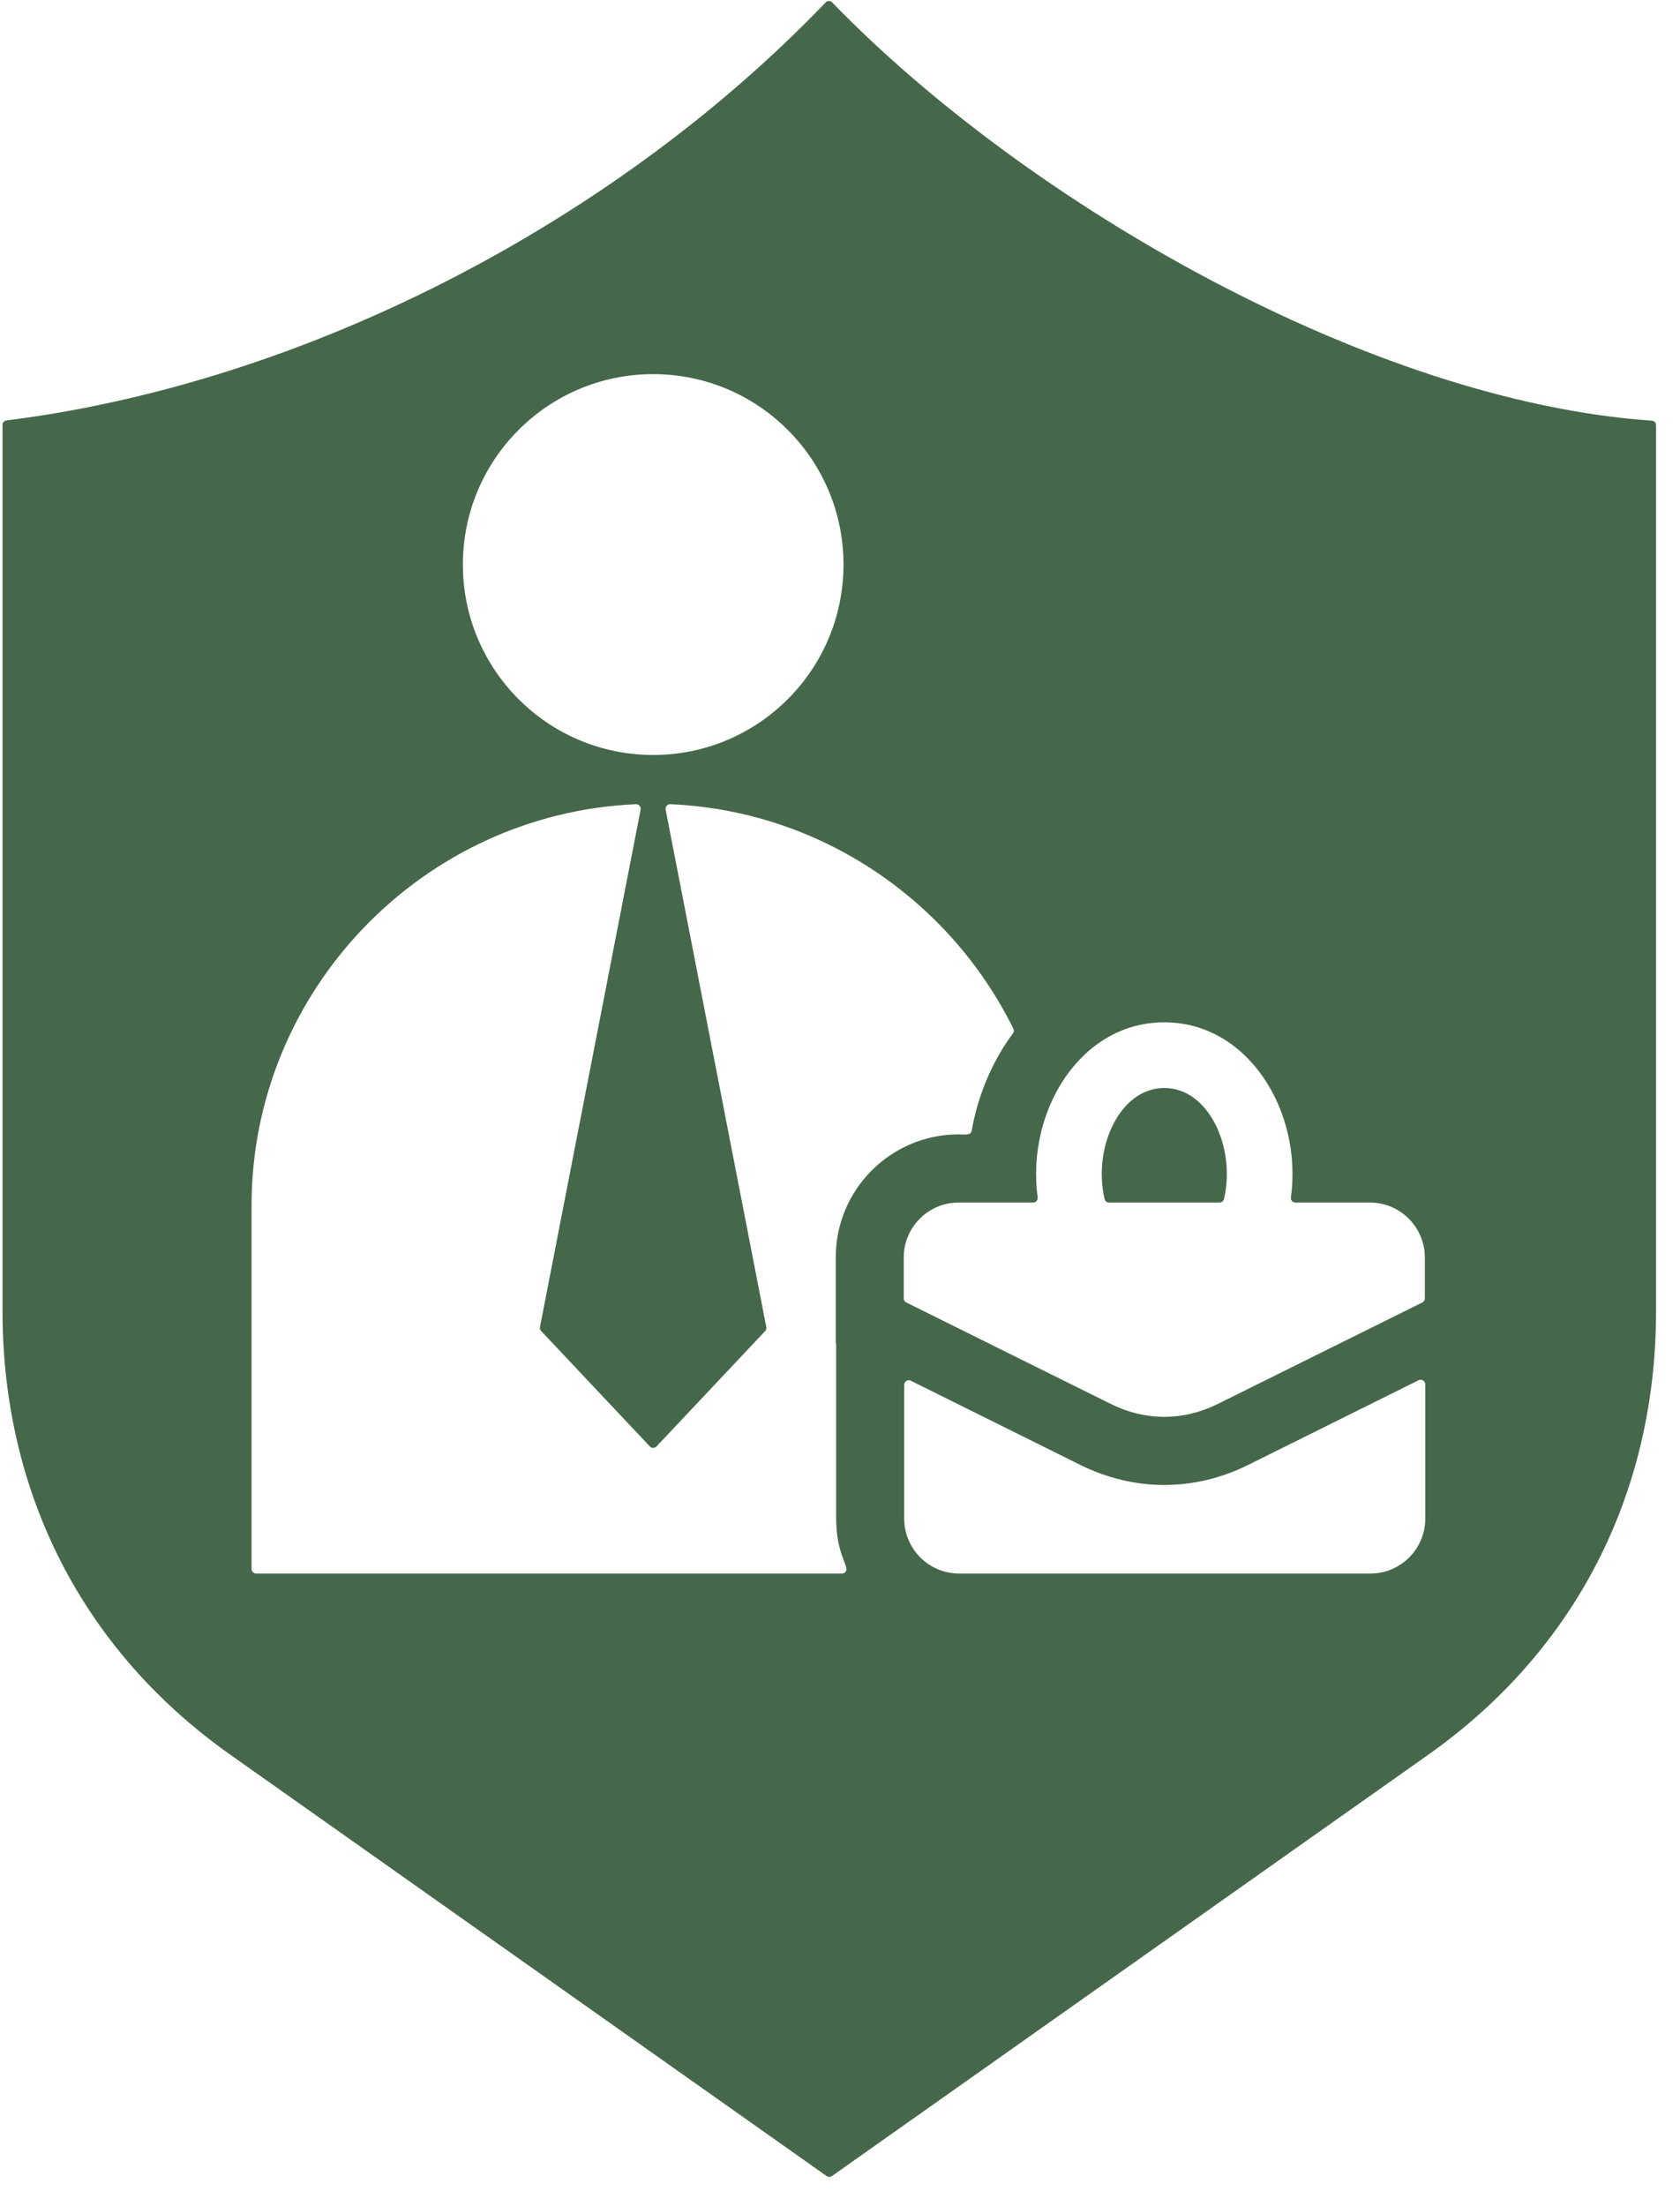 <svg xmlns="http://www.w3.org/2000/svg" xmlns:xlink="http://www.w3.org/1999/xlink" width="80" zoomAndPan="magnify" viewBox="0 0 60 78.75" height="105" preserveAspectRatio="xMidYMid meet" version="1.2"><defs><clipPath id="19cf5e656d"><path d="M 0.094 0 L 59.156 0 L 59.156 77.754 L 0.094 77.754 Z M 0.094 0 "/></clipPath></defs><g id="de98ecb1b1"><g clip-rule="nonzero" clip-path="url(#19cf5e656d)"><path style=" stroke:none;fill-rule:evenodd;fill:#46684a;fill-opacity:1;" d="M 23.941 28.707 C 29.305 28.938 33.934 32.148 36.191 36.719 C 36.219 36.777 36.215 36.84 36.176 36.887 C 35.418 37.91 34.926 39.109 34.703 40.359 C 34.672 40.539 34.453 40.492 34.234 40.492 C 31.816 40.492 29.848 42.461 29.848 44.879 L 29.848 47.953 L 29.863 47.965 L 29.863 54.211 C 29.863 55.488 30.336 55.902 30.207 56.094 C 30.176 56.141 30.129 56.168 30.07 56.168 L 9.148 56.168 C 9.059 56.168 8.984 56.094 8.984 56.008 L 8.984 43.035 C 8.984 35.352 15.105 29.031 22.715 28.707 C 22.82 28.703 22.898 28.797 22.879 28.902 L 19.285 47.367 C 19.273 47.422 19.289 47.473 19.328 47.512 L 23.211 51.633 C 23.273 51.699 23.379 51.699 23.445 51.633 L 27.328 47.512 C 27.363 47.473 27.379 47.422 27.367 47.367 L 23.773 28.902 C 23.754 28.797 23.836 28.703 23.941 28.707 Z M 41.582 38.836 C 39.988 38.836 39.023 40.973 39.449 42.797 C 39.465 42.871 39.527 42.926 39.605 42.926 L 43.559 42.926 C 43.633 42.926 43.699 42.871 43.715 42.797 C 44.141 40.973 43.176 38.836 41.582 38.836 Z M 59.145 46.793 L 59.145 15.176 C 59.145 15.09 59.078 15.02 58.992 15.016 C 48.992 14.324 36.695 7.277 29.719 0.086 C 29.656 0.02 29.551 0.02 29.488 0.086 C 21.965 7.93 10.914 13.668 0.23 15.008 C 0.148 15.016 0.09 15.086 0.09 15.168 L 0.09 46.793 C 0.09 53.316 2.973 58.926 8.227 62.637 L 29.523 77.676 C 29.582 77.715 29.652 77.715 29.711 77.676 L 51.008 62.637 C 56.262 58.926 59.145 53.316 59.145 46.793 Z M 30.125 20.152 C 30.125 23.906 27.082 26.949 23.328 26.949 C 19.574 26.949 16.531 23.906 16.531 20.152 C 16.531 16.398 19.574 13.355 23.328 13.355 C 27.082 13.355 30.125 16.398 30.125 20.152 Z M 37.059 42.738 C 37.07 42.84 36.996 42.926 36.898 42.926 L 34.234 42.926 C 33.156 42.926 32.277 43.805 32.277 44.879 L 32.277 46.348 C 32.277 46.41 32.309 46.465 32.367 46.492 L 39.66 50.109 C 40.91 50.73 42.25 50.73 43.504 50.109 L 50.797 46.492 C 50.852 46.465 50.887 46.41 50.887 46.348 L 50.887 44.879 C 50.887 43.805 50.004 42.926 48.93 42.926 L 46.266 42.926 C 46.164 42.926 46.09 42.84 46.105 42.738 C 46.52 39.676 44.586 36.492 41.582 36.492 C 38.574 36.492 36.645 39.676 37.059 42.738 Z M 44.582 52.289 C 42.652 53.246 40.512 53.246 38.578 52.289 L 32.527 49.285 C 32.422 49.23 32.293 49.309 32.293 49.43 L 32.293 54.211 C 32.293 55.289 33.176 56.168 34.25 56.168 L 48.949 56.168 C 50.023 56.168 50.902 55.289 50.902 54.211 L 50.902 49.414 C 50.902 49.293 50.777 49.215 50.668 49.266 Z M 44.582 52.289 "/></g></g></svg>